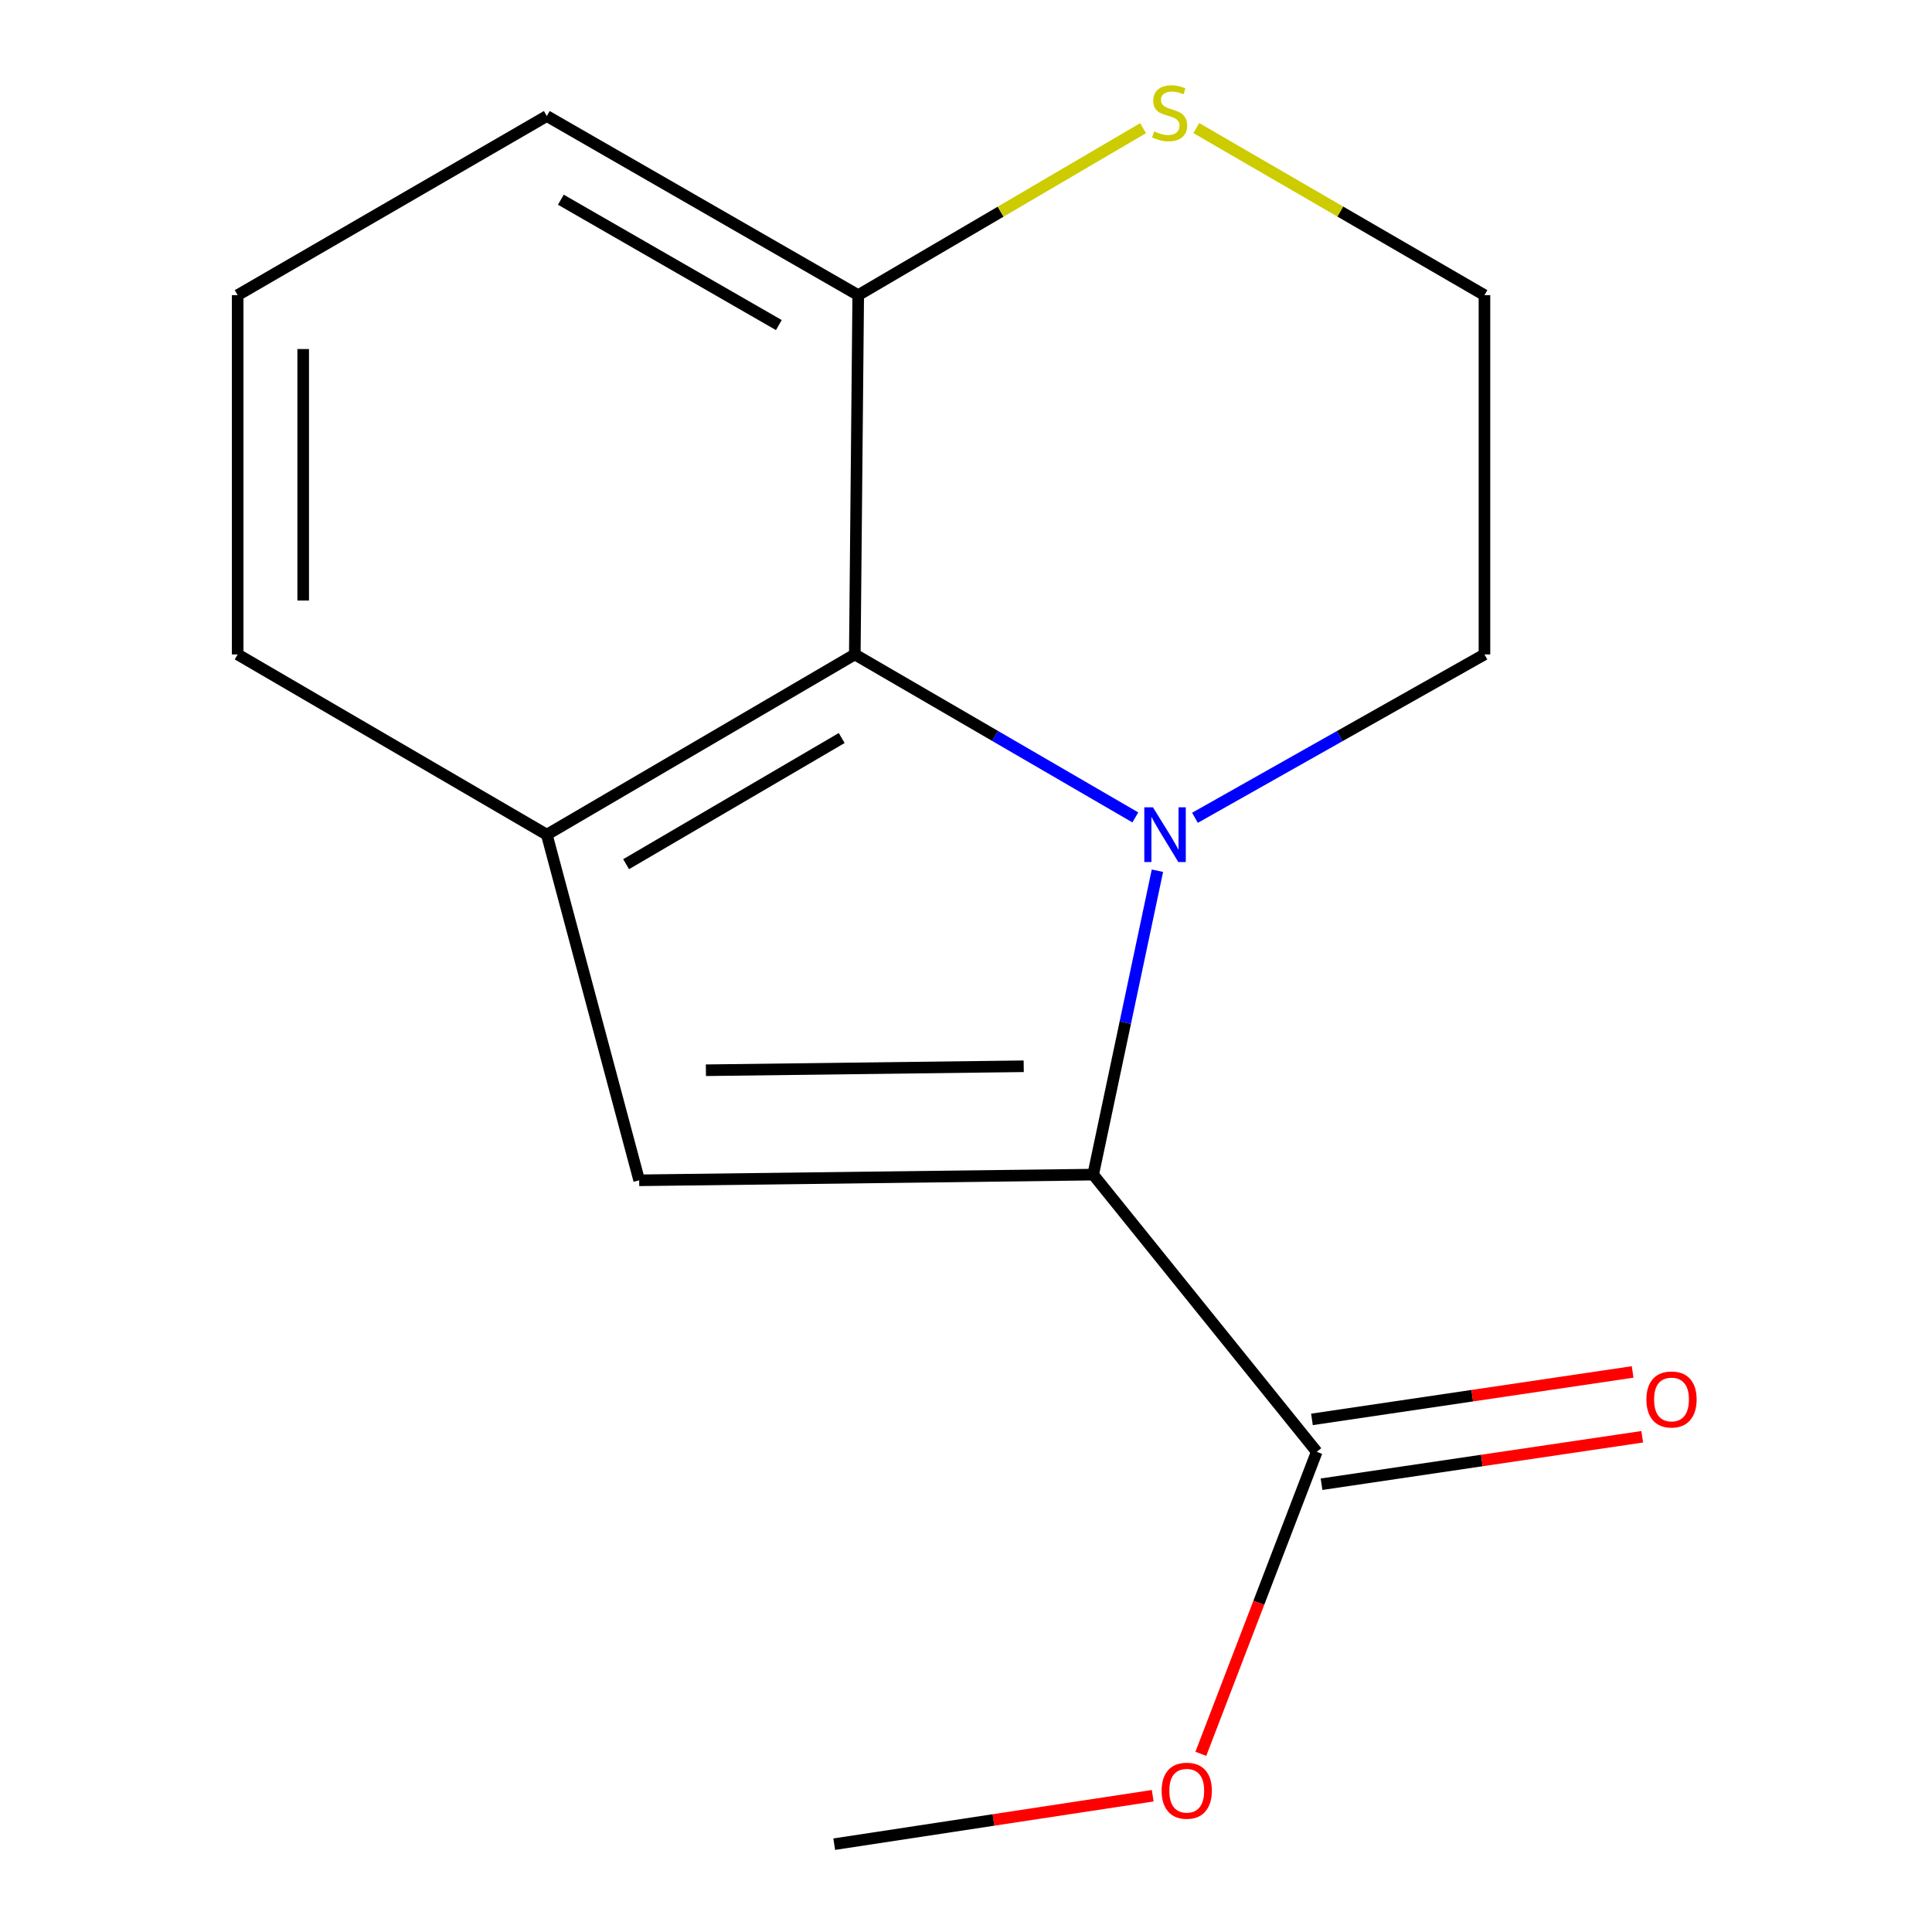 <?xml version='1.0' encoding='iso-8859-1'?>
<svg version='1.1' baseProfile='full'
              xmlns='http://www.w3.org/2000/svg'
                      xmlns:rdkit='http://www.rdkit.org/xml'
                      xmlns:xlink='http://www.w3.org/1999/xlink'
                  xml:space='preserve'
width='1000px' height='1000px' viewBox='0 0 1000 1000'>
<!-- END OF HEADER -->
<rect style='opacity:1.0;fill:#FFFFFF;stroke:none' width='1000' height='1000' x='0' y='0'> </rect>
<path class='bond-0' d='M 599.081,450.68 L 582.454,529.331' style='fill:none;fill-rule:evenodd;stroke:#0000FF;stroke-width:6px;stroke-linecap:butt;stroke-linejoin:miter;stroke-opacity:1' />
<path class='bond-0' d='M 582.454,529.331 L 565.828,607.982' style='fill:none;fill-rule:evenodd;stroke:#000000;stroke-width:6px;stroke-linecap:butt;stroke-linejoin:miter;stroke-opacity:1' />
<path class='bond-2' d='M 587.642,423.087 L 515.042,380.909' style='fill:none;fill-rule:evenodd;stroke:#0000FF;stroke-width:6px;stroke-linecap:butt;stroke-linejoin:miter;stroke-opacity:1' />
<path class='bond-2' d='M 515.042,380.909 L 442.443,338.731' style='fill:none;fill-rule:evenodd;stroke:#000000;stroke-width:6px;stroke-linecap:butt;stroke-linejoin:miter;stroke-opacity:1' />
<path class='bond-8' d='M 618.51,423.286 L 693.432,381.009' style='fill:none;fill-rule:evenodd;stroke:#0000FF;stroke-width:6px;stroke-linecap:butt;stroke-linejoin:miter;stroke-opacity:1' />
<path class='bond-8' d='M 693.432,381.009 L 768.355,338.731' style='fill:none;fill-rule:evenodd;stroke:#000000;stroke-width:6px;stroke-linecap:butt;stroke-linejoin:miter;stroke-opacity:1' />
<path class='bond-1' d='M 565.828,607.982 L 330.835,610.921' style='fill:none;fill-rule:evenodd;stroke:#000000;stroke-width:6px;stroke-linecap:butt;stroke-linejoin:miter;stroke-opacity:1' />
<path class='bond-1' d='M 529.872,551.897 L 365.377,553.955' style='fill:none;fill-rule:evenodd;stroke:#000000;stroke-width:6px;stroke-linecap:butt;stroke-linejoin:miter;stroke-opacity:1' />
<path class='bond-4' d='M 565.828,607.982 L 681.544,751.454' style='fill:none;fill-rule:evenodd;stroke:#000000;stroke-width:6px;stroke-linecap:butt;stroke-linejoin:miter;stroke-opacity:1' />
<path class='bond-15' d='M 330.835,610.921 L 283.03,432.024' style='fill:none;fill-rule:evenodd;stroke:#000000;stroke-width:6px;stroke-linecap:butt;stroke-linejoin:miter;stroke-opacity:1' />
<path class='bond-3' d='M 442.443,338.731 L 283.03,432.024' style='fill:none;fill-rule:evenodd;stroke:#000000;stroke-width:6px;stroke-linecap:butt;stroke-linejoin:miter;stroke-opacity:1' />
<path class='bond-3' d='M 435.662,381.999 L 324.073,447.303' style='fill:none;fill-rule:evenodd;stroke:#000000;stroke-width:6px;stroke-linecap:butt;stroke-linejoin:miter;stroke-opacity:1' />
<path class='bond-5' d='M 442.443,338.731 L 444.214,152.768' style='fill:none;fill-rule:evenodd;stroke:#000000;stroke-width:6px;stroke-linecap:butt;stroke-linejoin:miter;stroke-opacity:1' />
<path class='bond-11' d='M 283.03,432.024 L 123.013,338.731' style='fill:none;fill-rule:evenodd;stroke:#000000;stroke-width:6px;stroke-linecap:butt;stroke-linejoin:miter;stroke-opacity:1' />
<path class='bond-7' d='M 684.026,768.23 L 767.02,755.949' style='fill:none;fill-rule:evenodd;stroke:#000000;stroke-width:6px;stroke-linecap:butt;stroke-linejoin:miter;stroke-opacity:1' />
<path class='bond-7' d='M 767.02,755.949 L 850.013,743.668' style='fill:none;fill-rule:evenodd;stroke:#FF0000;stroke-width:6px;stroke-linecap:butt;stroke-linejoin:miter;stroke-opacity:1' />
<path class='bond-7' d='M 679.062,734.677 L 762.055,722.397' style='fill:none;fill-rule:evenodd;stroke:#000000;stroke-width:6px;stroke-linecap:butt;stroke-linejoin:miter;stroke-opacity:1' />
<path class='bond-7' d='M 762.055,722.397 L 845.048,710.116' style='fill:none;fill-rule:evenodd;stroke:#FF0000;stroke-width:6px;stroke-linecap:butt;stroke-linejoin:miter;stroke-opacity:1' />
<path class='bond-9' d='M 681.544,751.454 L 651.548,829.614' style='fill:none;fill-rule:evenodd;stroke:#000000;stroke-width:6px;stroke-linecap:butt;stroke-linejoin:miter;stroke-opacity:1' />
<path class='bond-9' d='M 651.548,829.614 L 621.553,907.774' style='fill:none;fill-rule:evenodd;stroke:#FF0000;stroke-width:6px;stroke-linecap:butt;stroke-linejoin:miter;stroke-opacity:1' />
<path class='bond-13' d='M 444.214,152.768 L 283.03,60.06' style='fill:none;fill-rule:evenodd;stroke:#000000;stroke-width:6px;stroke-linecap:butt;stroke-linejoin:miter;stroke-opacity:1' />
<path class='bond-13' d='M 403.126,168.263 L 290.297,103.367' style='fill:none;fill-rule:evenodd;stroke:#000000;stroke-width:6px;stroke-linecap:butt;stroke-linejoin:miter;stroke-opacity:1' />
<path class='bond-16' d='M 444.214,152.768 L 517.931,109.558' style='fill:none;fill-rule:evenodd;stroke:#000000;stroke-width:6px;stroke-linecap:butt;stroke-linejoin:miter;stroke-opacity:1' />
<path class='bond-16' d='M 517.931,109.558 L 591.648,66.349' style='fill:none;fill-rule:evenodd;stroke:#CCCC00;stroke-width:6px;stroke-linecap:butt;stroke-linejoin:miter;stroke-opacity:1' />
<path class='bond-6' d='M 619.188,66.283 L 693.771,109.526' style='fill:none;fill-rule:evenodd;stroke:#CCCC00;stroke-width:6px;stroke-linecap:butt;stroke-linejoin:miter;stroke-opacity:1' />
<path class='bond-6' d='M 693.771,109.526 L 768.355,152.768' style='fill:none;fill-rule:evenodd;stroke:#000000;stroke-width:6px;stroke-linecap:butt;stroke-linejoin:miter;stroke-opacity:1' />
<path class='bond-10' d='M 768.355,338.731 L 768.355,152.768' style='fill:none;fill-rule:evenodd;stroke:#000000;stroke-width:6px;stroke-linecap:butt;stroke-linejoin:miter;stroke-opacity:1' />
<path class='bond-14' d='M 596.641,929.469 L 514.219,942.007' style='fill:none;fill-rule:evenodd;stroke:#FF0000;stroke-width:6px;stroke-linecap:butt;stroke-linejoin:miter;stroke-opacity:1' />
<path class='bond-14' d='M 514.219,942.007 L 431.797,954.545' style='fill:none;fill-rule:evenodd;stroke:#000000;stroke-width:6px;stroke-linecap:butt;stroke-linejoin:miter;stroke-opacity:1' />
<path class='bond-17' d='M 123.013,338.731 L 123.013,152.768' style='fill:none;fill-rule:evenodd;stroke:#000000;stroke-width:6px;stroke-linecap:butt;stroke-linejoin:miter;stroke-opacity:1' />
<path class='bond-17' d='M 156.931,310.837 L 156.931,180.663' style='fill:none;fill-rule:evenodd;stroke:#000000;stroke-width:6px;stroke-linecap:butt;stroke-linejoin:miter;stroke-opacity:1' />
<path class='bond-12' d='M 123.013,152.768 L 283.03,60.06' style='fill:none;fill-rule:evenodd;stroke:#000000;stroke-width:6px;stroke-linecap:butt;stroke-linejoin:miter;stroke-opacity:1' />
<path  class='atom-0' d='M 596.765 417.864
L 606.045 432.864
Q 606.965 434.344, 608.445 437.024
Q 609.925 439.704, 610.005 439.864
L 610.005 417.864
L 613.765 417.864
L 613.765 446.184
L 609.885 446.184
L 599.925 429.784
Q 598.765 427.864, 597.525 425.664
Q 596.325 423.464, 595.965 422.784
L 595.965 446.184
L 592.285 446.184
L 592.285 417.864
L 596.765 417.864
' fill='#0000FF'/>
<path  class='atom-7' d='M 597.399 68.008
Q 597.719 68.128, 599.039 68.688
Q 600.359 69.248, 601.799 69.608
Q 603.279 69.928, 604.719 69.928
Q 607.399 69.928, 608.959 68.648
Q 610.519 67.328, 610.519 65.048
Q 610.519 63.488, 609.719 62.528
Q 608.959 61.568, 607.759 61.048
Q 606.559 60.528, 604.559 59.928
Q 602.039 59.168, 600.519 58.448
Q 599.039 57.728, 597.959 56.208
Q 596.919 54.688, 596.919 52.128
Q 596.919 48.568, 599.319 46.368
Q 601.759 44.168, 606.559 44.168
Q 609.839 44.168, 613.559 45.728
L 612.639 48.808
Q 609.239 47.408, 606.679 47.408
Q 603.919 47.408, 602.399 48.568
Q 600.879 49.688, 600.919 51.648
Q 600.919 53.168, 601.679 54.088
Q 602.479 55.008, 603.599 55.528
Q 604.759 56.048, 606.679 56.648
Q 609.239 57.448, 610.759 58.248
Q 612.279 59.048, 613.359 60.688
Q 614.479 62.288, 614.479 65.048
Q 614.479 68.968, 611.839 71.088
Q 609.239 73.168, 604.879 73.168
Q 602.359 73.168, 600.439 72.608
Q 598.559 72.088, 596.319 71.168
L 597.399 68.008
' fill='#CCCC00'/>
<path  class='atom-8' d='M 852.171 724.362
Q 852.171 717.562, 855.531 713.762
Q 858.891 709.962, 865.171 709.962
Q 871.451 709.962, 874.811 713.762
Q 878.171 717.562, 878.171 724.362
Q 878.171 731.242, 874.771 735.162
Q 871.371 739.042, 865.171 739.042
Q 858.931 739.042, 855.531 735.162
Q 852.171 731.282, 852.171 724.362
M 865.171 735.842
Q 869.491 735.842, 871.811 732.962
Q 874.171 730.042, 874.171 724.362
Q 874.171 718.802, 871.811 716.002
Q 869.491 713.162, 865.171 713.162
Q 860.851 713.162, 858.491 715.962
Q 856.171 718.762, 856.171 724.362
Q 856.171 730.082, 858.491 732.962
Q 860.851 735.842, 865.171 735.842
' fill='#FF0000'/>
<path  class='atom-10' d='M 601.255 926.869
Q 601.255 920.069, 604.615 916.269
Q 607.975 912.469, 614.255 912.469
Q 620.535 912.469, 623.895 916.269
Q 627.255 920.069, 627.255 926.869
Q 627.255 933.749, 623.855 937.669
Q 620.455 941.549, 614.255 941.549
Q 608.015 941.549, 604.615 937.669
Q 601.255 933.789, 601.255 926.869
M 614.255 938.349
Q 618.575 938.349, 620.895 935.469
Q 623.255 932.549, 623.255 926.869
Q 623.255 921.309, 620.895 918.509
Q 618.575 915.669, 614.255 915.669
Q 609.935 915.669, 607.575 918.469
Q 605.255 921.269, 605.255 926.869
Q 605.255 932.589, 607.575 935.469
Q 609.935 938.349, 614.255 938.349
' fill='#FF0000'/>
</svg>
